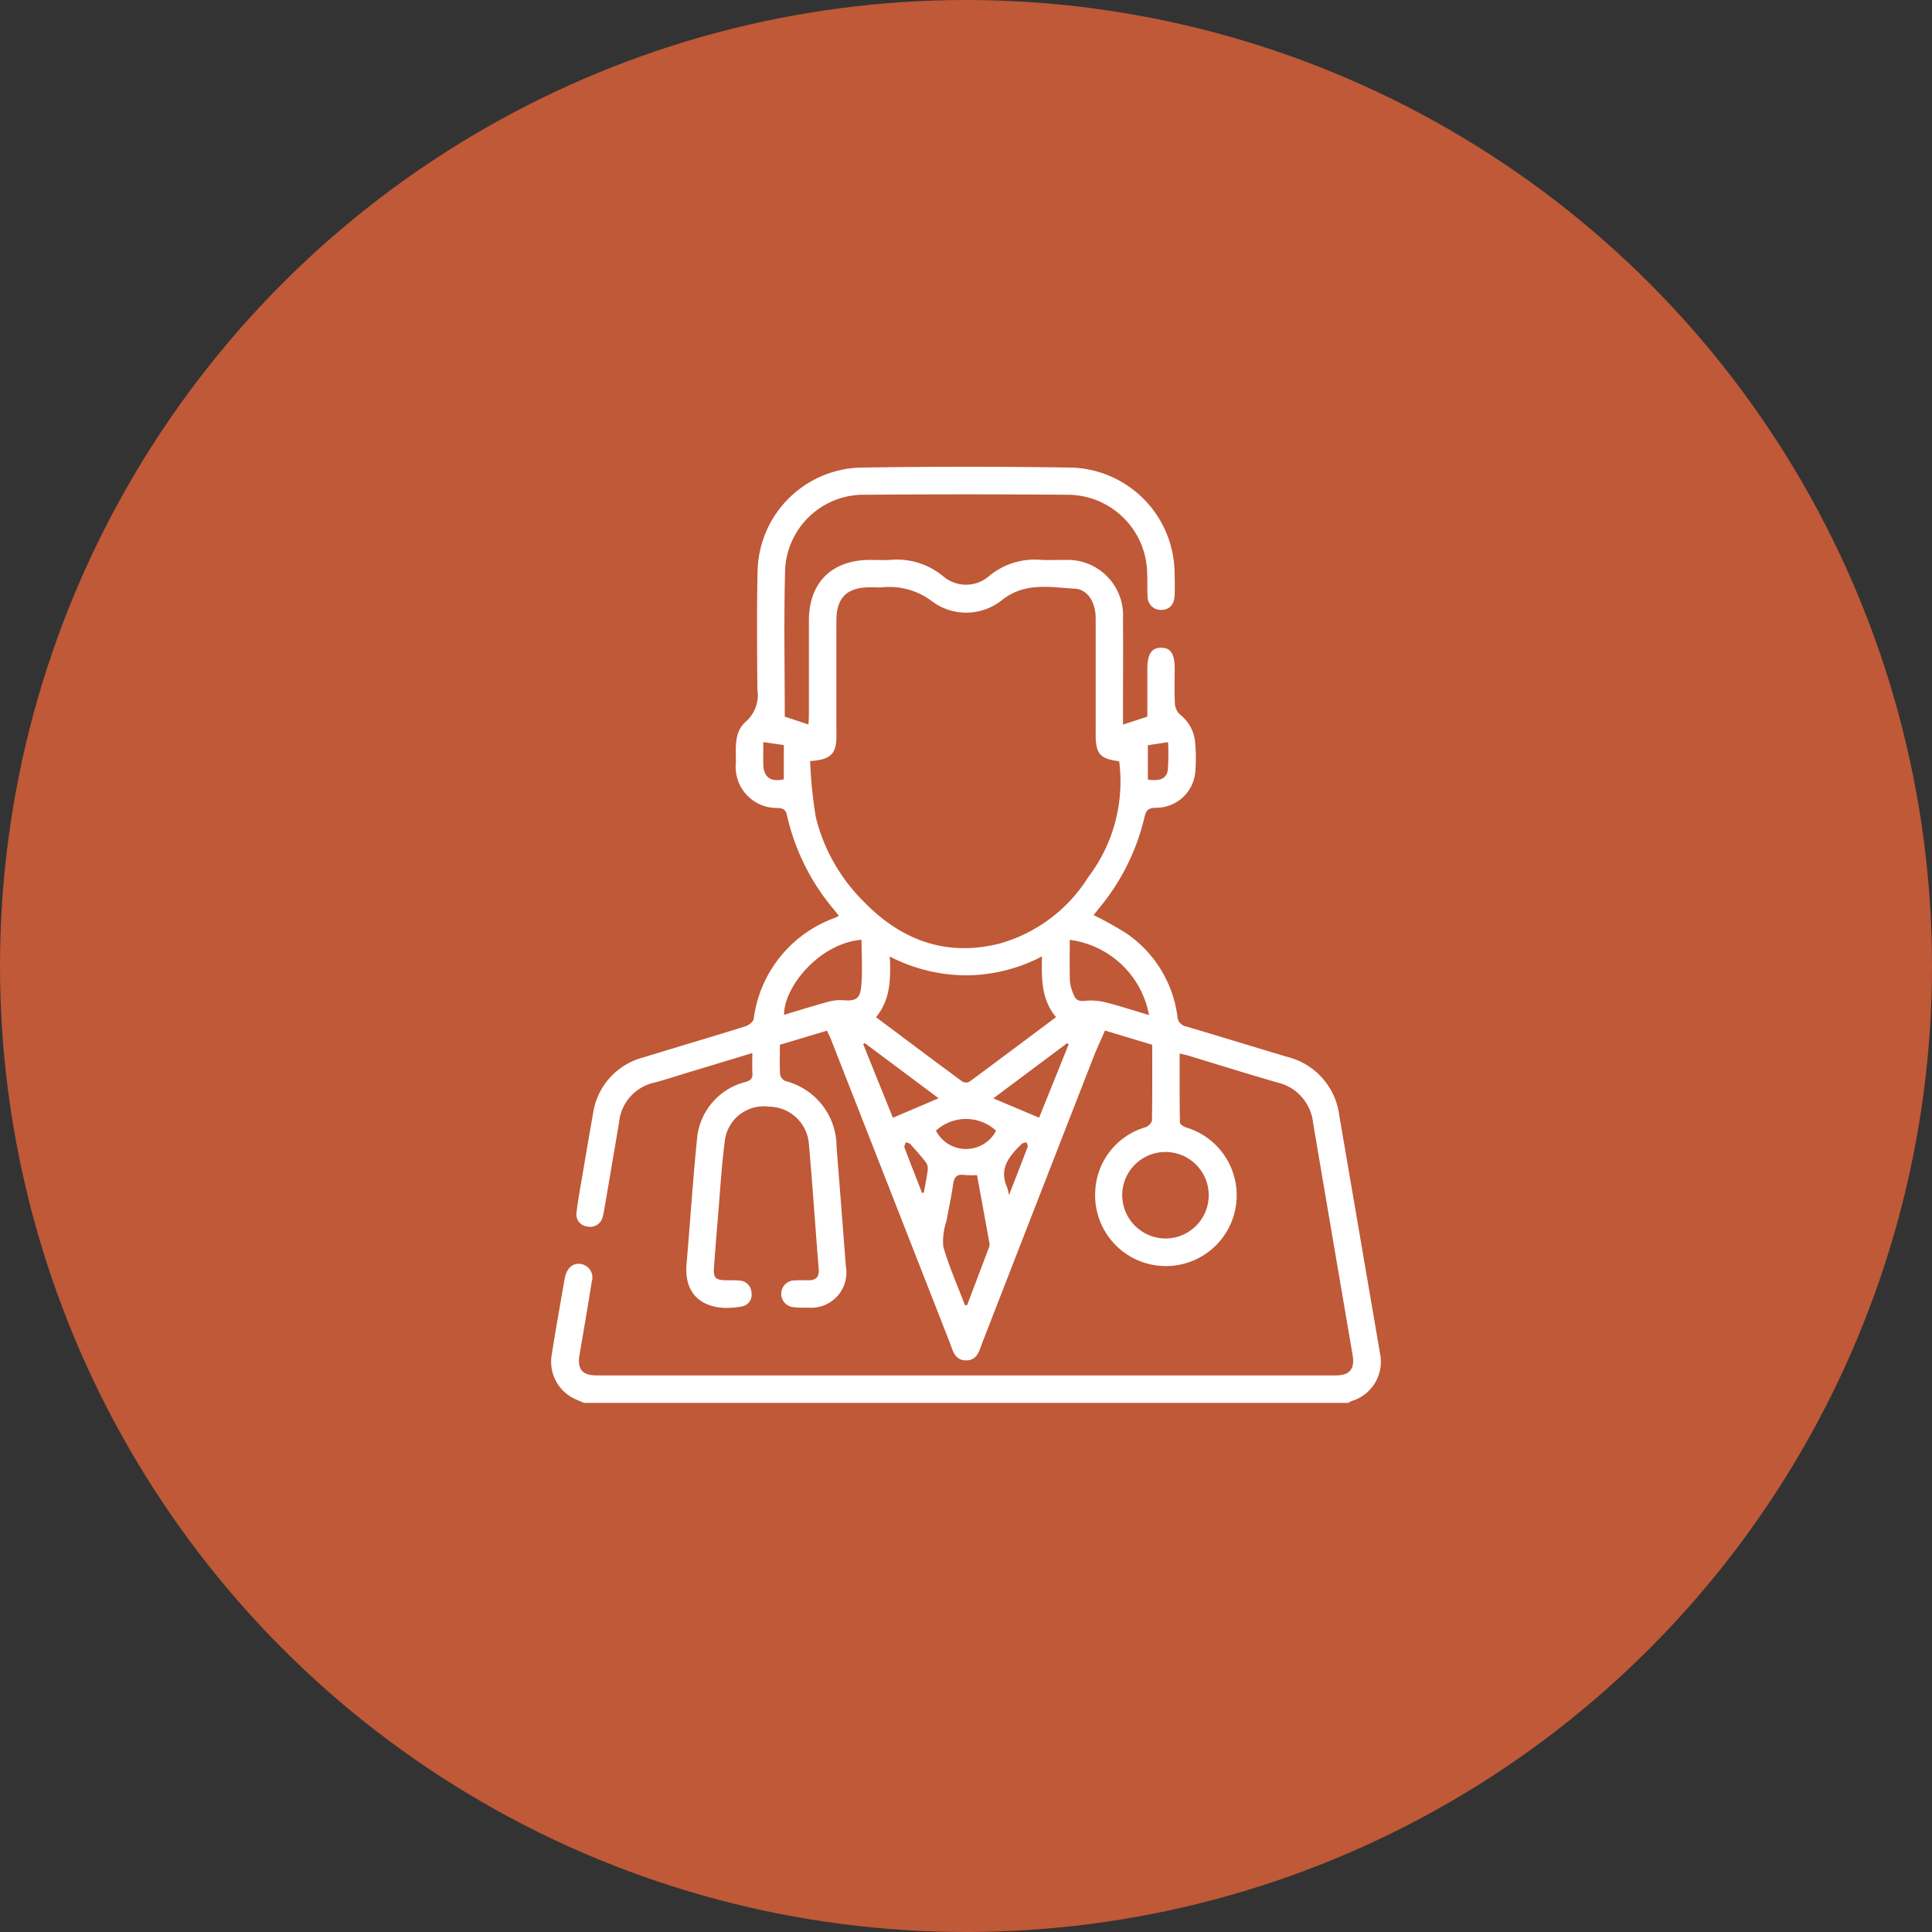 <?xml version="1.0" encoding="UTF-8"?> <svg xmlns="http://www.w3.org/2000/svg" width="157" height="157" viewBox="0 0 157 157"><rect x="0" y="0" width="157" height="157" fill="#333333" stroke="none"/><g id="benessere-icon-medicos" transform="translate(-304 -1946)"><circle id="Elipse_2" data-name="Elipse 2" cx="78.5" cy="78.5" r="78.5" transform="translate(304 1946)" fill="#bf5937"></circle><g id="Camada_1-2" transform="translate(348.787 1983.931)"><path id="Caminho_4" data-name="Caminho 4" d="M2.667,76.069c-.27-.115-.543-.221-.807-.35A3.324,3.324,0,0,1,.033,72.213c.327-2.1.709-4.192,1.068-6.287,0-.024.013-.048.019-.073.19-.8.688-1.192,1.341-1.06a1.112,1.112,0,0,1,.833,1.428c-.314,1.977-.653,3.951-.993,5.924-.2,1.174.2,1.694,1.388,1.694q30.034,0,60.068,0c1.136,0,1.557-.534,1.367-1.652q-1.613-9.43-3.212-18.86a3.767,3.767,0,0,0-2.885-3.287c-2.422-.694-4.825-1.453-7.237-2.182-.208-.063-.424-.106-.722-.18,0,1.908-.011,3.757.022,5.606,0,.141.3.34.5.405a5.752,5.752,0,1,1-7.38,5.156,5.679,5.679,0,0,1,4.107-5.182c.212-.074.495-.361.5-.554.037-2.027.022-4.057.022-6.138L45,45.813c-.318.735-.645,1.421-.921,2.128q-4.525,11.6-9.034,23.205c-.257.66-.4,1.469-1.33,1.473s-1.077-.8-1.335-1.466q-4.81-12.284-9.624-24.565c-.089-.229-.2-.448-.344-.764L18.581,46.97c0,.843-.028,1.635.02,2.422a.752.752,0,0,0,.432.528,5.51,5.51,0,0,1,4.155,5.34c.251,3.231.51,6.462.753,9.694a2.863,2.863,0,0,1-3.089,3.374,7.624,7.624,0,0,1-1.185-.035,1.091,1.091,0,0,1,.115-2.176c.37-.02.742-.015,1.114-.009.632.009.893-.286.841-.921-.2-2.442-.372-4.884-.562-7.326q-.109-1.406-.236-2.81A3.271,3.271,0,0,0,17.69,52a3.182,3.182,0,0,0-3.575,2.719c-.288,2.2-.409,4.43-.6,6.649q-.153,1.811-.286,3.625c-.067.932.1,1.1,1.01,1.116.346,0,.694-.011,1.038.019a1.028,1.028,0,0,1,1,1.008.963.963,0,0,1-.79,1.1c-2.513.476-4.747-.459-4.49-3.447.292-3.376.506-6.759.848-10.131a5.231,5.231,0,0,1,3.971-4.67c.417-.134.558-.294.534-.709-.03-.511-.007-1.027-.007-1.637L10.875,49.3c-.828.251-1.65.523-2.485.744a3.667,3.667,0,0,0-2.874,3.208c-.4,2.39-.809,4.776-1.216,7.165a4.309,4.309,0,0,1-.112.506,1.033,1.033,0,0,1-1.229.82.99.99,0,0,1-.9-1.162c.113-.956.288-1.9.45-2.855.288-1.706.577-3.413.88-5.115A5.535,5.535,0,0,1,7.479,48c2.762-.852,5.535-1.665,8.3-2.528.27-.084.634-.366.673-.6A10.1,10.1,0,0,1,23.1,36.64a2.964,2.964,0,0,0,.275-.156l-.452-.558a18.029,18.029,0,0,1-3.757-7.565c-.093-.428-.234-.6-.711-.636a3.337,3.337,0,0,1-3.447-3.7c-.007-1.19-.162-2.505.831-3.337a2.882,2.882,0,0,0,.913-2.608c-.022-3.218-.054-6.436.019-9.651A8.6,8.6,0,0,1,25.091.067q8.61-.134,17.225,0A8.647,8.647,0,0,1,50.651,8.42c.022.668.03,1.337.011,2.005-.02.75-.4,1.176-1.032,1.207a1.089,1.089,0,0,1-1.17-1.159c-.041-.591,0-1.189-.03-1.78a6.484,6.484,0,0,0-6.616-6.419q-8.13-.064-16.26,0A6.389,6.389,0,0,0,19,8.658c-.1,3.88-.022,7.764-.022,11.645.647.216,1.252.415,1.925.64.013-.273.035-.53.035-.785,0-2.55,0-5.1,0-7.648.006-3.091,1.845-4.925,4.946-4.94.569,0,1.14.03,1.707-.006a5.878,5.878,0,0,1,4.269,1.343,2.85,2.85,0,0,0,3.707-.015,5.807,5.807,0,0,1,4.2-1.33c.666.041,1.335,0,2.005.009a4.505,4.505,0,0,1,4.693,4.741c.019,2.6,0,5.2,0,7.8v.839l1.977-.644V16.427c0-1.211.35-1.733,1.142-1.722.763.011,1.079.5,1.081,1.683,0,.965-.032,1.933.019,2.894a1.333,1.333,0,0,0,.407.852,3.186,3.186,0,0,1,1.229,2.2,13.687,13.687,0,0,1,.013,2.515,3.184,3.184,0,0,1-3.251,2.859c-.551.032-.744.2-.863.735a18,18,0,0,1-3.7,7.432c-.153.19-.3.379-.443.556a29.371,29.371,0,0,1,2.6,1.443,9.7,9.7,0,0,1,4.211,6.789.883.883,0,0,0,.748.831c2.725.805,5.44,1.642,8.162,2.457A5.617,5.617,0,0,1,64.037,52.7q1.666,9.72,3.329,19.442a3.32,3.32,0,0,1-2.23,3.748c-.136.05-.262.119-.394.18H2.667ZM21.043,23.912a34.741,34.741,0,0,0,.465,4.592,14.546,14.546,0,0,0,3.878,6.821c3.026,3.127,6.661,4.5,10.972,3.441a12.467,12.467,0,0,0,7.28-5.414,12.837,12.837,0,0,0,2.515-9.423c-1.561-.192-1.91-.593-1.91-2.2,0-3.143.006-6.287,0-9.43,0-1.246-.629-2.331-1.678-2.39-2-.112-4.029-.554-5.9.895a4.639,4.639,0,0,1-5.757.1,5.72,5.72,0,0,0-3.945-1.114c-.368.032-.742,0-1.114.006-1.823.011-2.673.861-2.675,2.688q-.006,4.715,0,9.43c0,1.41-.474,1.9-2.124,2Zm19.98,20.811c-1.222-1.46-1.177-3.16-1.142-4.933a13.415,13.415,0,0,1-6.209,1.538A13.663,13.663,0,0,1,27.514,39.8c.084,1.825.056,3.5-1.12,4.931,2.383,1.782,4.693,3.517,7.02,5.232a.621.621,0,0,0,.575.006C36.316,48.251,38.628,46.514,41.023,44.723Zm8.87,17.99A3.515,3.515,0,1,0,46.4,59.147,3.539,3.539,0,0,0,49.893,62.713ZM33.621,68.131c.058,0,.117,0,.175,0q.879-2.316,1.754-4.631a.725.725,0,0,0,.069-.357c-.331-1.845-.671-3.688-1.019-5.582a6.711,6.711,0,0,1-1.012-.009c-.647-.1-.854.193-.936.792-.132.978-.357,1.944-.525,2.918a5.235,5.235,0,0,0-.27,2.1c.465,1.626,1.161,3.184,1.763,4.771ZM48.58,44.556a7.544,7.544,0,0,0-6.441-6.11c0,1.133-.028,2.264.015,3.393a3.726,3.726,0,0,0,.333,1.122c.153.4.435.485.882.439a4.9,4.9,0,0,1,1.67.121C46.207,43.814,47.353,44.191,48.58,44.556ZM25.217,38.436c-3.482.3-6.329,3.9-6.294,6.1,1.162-.348,2.314-.711,3.478-1.029a3.856,3.856,0,0,1,1.306-.16c.982.082,1.38-.074,1.481-1.088C25.312,40.994,25.217,39.71,25.217,38.436ZM27.767,52.9c1.25-.532,2.429-1.034,3.714-1.583l-6.008-4.486c-.039.032-.078.063-.117.1.79,1.959,1.581,3.917,2.409,5.972Zm14.285-5.959-.126-.1c-1.972,1.473-3.943,2.946-6,4.484l3.72,1.57c.822-2.035,1.614-4,2.4-5.954Zm-5.9,7.018a3.6,3.6,0,0,0-4.888-.006A2.75,2.75,0,0,0,36.15,53.954ZM17.236,22.372c0,.692-.017,1.276,0,1.86Q17.3,25.744,18.9,25.4V22.617c-.526-.078-1.008-.149-1.665-.244ZM48.484,25.42c.982.149,1.529-.078,1.622-.781a17.8,17.8,0,0,0,.02-2.26l-1.642.249ZM30.144,59.015l.136-.041c.108-.6.234-1.207.314-1.815a.893.893,0,0,0-.121-.6c-.4-.526-.848-1.025-1.295-1.518-.08-.089-.244-.1-.368-.153-.035.147-.139.32-.1.437.463,1.237.95,2.464,1.43,3.7Zm7.053.177c.554-1.421,1.047-2.671,1.521-3.93.037-.1-.067-.247-.106-.374-.126.045-.285.054-.372.138-1.027.98-1.893,2.018-1.176,3.575a3.937,3.937,0,0,1,.132.591Z" transform="translate(0.007 0)" fill="#fff"></path></g></g></svg> 